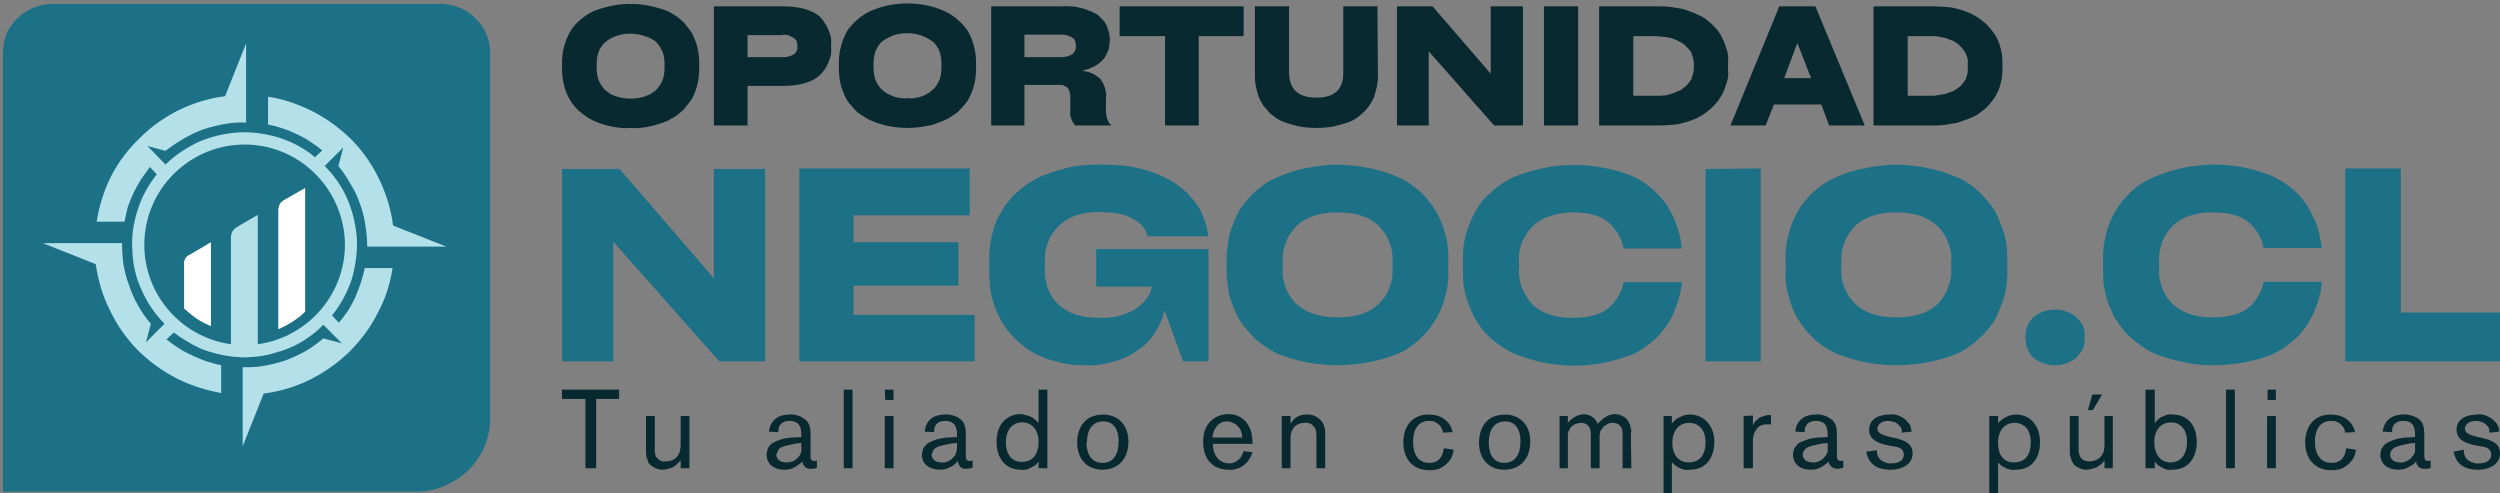 <svg version="1.2" xmlns="http://www.w3.org/2000/svg" viewBox="0 0 512 101" width="512" height="101"><rect x="0" y="0" width="512" height="101" fill="#808080" stroke="none"/><style>.a{fill:#1d7187}.b{fill:#b3e0e9}.c{fill:#082930}.d{fill:#fff}</style><path class="a" d="m90.3 0.8h-79.6c-1.3 0-2.7 0.3-3.9 0.8-1.2 0.5-2.3 1.2-3.3 2.2-0.9 0.9-1.7 2-2.2 3.2-0.5 1.3-0.7 2.6-0.7 3.9v89.8h84.7c2 0 4-0.4 5.8-1.2 1.8-0.8 3.5-1.9 4.9-3.3 1.4-1.4 2.5-3 3.3-4.9 0.7-1.8 1.1-3.7 1.1-5.7v-74.7c0-1.3-0.2-2.6-0.8-3.9-0.5-1.2-1.2-2.3-2.2-3.2-0.9-1-2-1.7-3.2-2.2-1.3-0.5-2.6-0.8-3.9-0.8z"/><path fill-rule="evenodd" class="b" d="m25.5 45.4q0.3-1.6 0.7-3.1 0.5-1.4 1.2-2.9 0.7-1.4 1.5-2.7 0.9-1.3 1.8-2.5l1.4 1.5c-1.7 2.2-3.1 4.6-3.9 7.3-0.9 2.7-1.3 5.5-1.1 8.3 0.1 2.8 0.7 5.5 1.9 8.1 1.1 2.5 2.7 4.9 4.7 6.9l-3.8 3.8 1-3.8q-1.5-1.7-2.6-3.7-1.1-1.9-1.8-4-0.8-2.1-1.2-4.3-0.3-2.3-0.3-4.5h-16.2l10.8 4.3c0.5 3.3 1.4 6.5 2.9 9.4 1.4 3 3.3 5.7 5.6 8.1 2.3 2.3 5 4.3 7.9 5.8 2.9 1.5 6.1 2.5 9.3 3.1v-5.7q-1.5-0.3-3-0.8-1.5-0.5-2.9-1.2-1.4-0.6-2.8-1.5-1.3-0.8-2.5-1.8l1.5-1.4q1.3 1 2.7 1.8 1.3 0.8 2.8 1.5 1.5 0.6 3.1 1 1.5 0.4 3.1 0.6 0.7 0.1 1.4 0.1 0.7 0.1 1.4 0.1 0.7 0 1.4-0.1 0.7 0 1.3-0.1 1.9-0.2 3.7-0.8 1.9-0.5 3.6-1.3 1.7-0.8 3.2-1.9 1.6-1.1 2.9-2.5l3.8 3.8-3.8-1q-1.7 1.5-3.6 2.6-2 1.1-4.1 1.9-2.1 0.7-4.3 1.1-2.2 0.4-4.5 0.3v16.2l4.3-10.8c3.3-0.4 6.5-1.4 9.4-2.8 3-1.5 5.7-3.4 8.1-5.7 2.3-2.3 4.3-4.9 5.8-7.9 1.6-2.9 2.6-6 3.1-9.3h-5.7q-0.3 1.5-0.8 3-0.5 1.5-1.1 2.9-0.7 1.5-1.5 2.8-0.9 1.3-1.9 2.5l-1.4-1.5c1.8-2.2 3.1-4.7 4-7.3 0.8-2.7 1.2-5.5 1.1-8.3-0.2-2.8-0.8-5.5-1.9-8.1-1.1-2.6-2.7-4.9-4.7-6.9l3.8-3.8-1 3.8q1.4 1.7 2.5 3.7 1.2 1.9 1.9 4 0.8 2.1 1.1 4.3 0.4 2.2 0.4 4.5h16.2l-10.9-4.3c-0.4-3.3-1.4-6.5-2.8-9.4-1.4-3-3.3-5.7-5.6-8.1-2.3-2.3-5-4.3-7.9-5.8-2.9-1.5-6.1-2.6-9.3-3.1v5.7q1.5 0.3 3 0.8 1.5 0.5 2.9 1.2 1.4 0.6 2.7 1.5 1.3 0.8 2.5 1.8l-1.5 1.4c-2.1-1.8-4.6-3.1-7.3-4-2.6-0.8-5.4-1.2-8.2-1.1-2.8 0.2-5.6 0.8-8.2 1.9-2.5 1.2-4.9 2.7-6.9 4.7l-3.7-3.8 3.7 1q1.8-1.4 3.7-2.5 1.9-1.1 4-1.9 2.2-0.7 4.4-1.1 2.2-0.4 4.4-0.3v-16.2l-4.3 10.8c-3.3 0.4-6.4 1.4-9.4 2.8-3 1.5-5.7 3.4-8 5.7-2.4 2.3-4.4 4.9-5.9 7.8-1.5 3-2.5 6.1-3 9.4z"/><path class="a" d="m146.2 57v-22.4h10.5v39.4h-9.4l-21.7-24.5v24.5h-10.5v-39.4h11.8zm53.4 7.5h-24.8v-6h21.5v-8.9h-21.5v-5.5h23.8v-9.6h-34.9v39.5h35.9zm34.8-2.8q-0.4 0.4-0.8 0.7-0.4 0.4-0.8 0.7-0.5 0.3-1 0.6-0.4 0.2-0.9 0.4-0.7 0.3-1.4 0.5-0.7 0.2-1.4 0.3-0.7 0.1-1.5 0.2-0.7 0-1.4 0-5.5 0-8.4-2.7-0.7-0.7-1.3-1.5-0.5-0.9-0.9-1.8-0.3-1-0.5-2-0.2-1-0.1-2v-1.7q0-1 0.1-2 0.2-1 0.6-1.9 0.3-1 0.9-1.8 0.6-0.8 1.3-1.5 2.9-2.8 8.4-2.8 0.7 0 1.3 0.1 0.7 0 1.4 0.1 0.7 0.1 1.4 0.2 0.6 0.2 1.3 0.4 0.4 0.2 0.8 0.3 0.4 0.2 0.8 0.5 0.4 0.2 0.8 0.5 0.3 0.3 0.7 0.6 0.2 0.2 0.4 0.5 0.2 0.3 0.3 0.5 0.2 0.3 0.3 0.6 0.1 0.3 0.2 0.7h12.5q-0.2-1-0.4-2-0.2-0.9-0.6-1.8-0.3-0.9-0.8-1.8-0.5-0.8-1.1-1.6-0.7-0.9-1.5-1.7-0.8-0.8-1.8-1.5-0.9-0.7-1.9-1.2-1-0.6-2-1-1.4-0.6-2.9-1-1.4-0.4-2.9-0.7-1.5-0.2-3-0.3-1.5-0.1-3-0.1-1.6 0-3.2 0.1-1.6 0.1-3.2 0.4-1.6 0.4-3.2 0.9-1.5 0.5-3 1.1-1.2 0.6-2.3 1.3-1.1 0.7-2.1 1.6-1 0.8-1.8 1.8-0.9 1.1-1.6 2.2-0.7 1.1-1.2 2.3-0.5 1.3-0.8 2.6-0.3 1.2-0.5 2.6-0.1 1.3-0.1 2.6v2.4q0 1.3 0.1 2.6 0.1 1.3 0.4 2.6 0.4 1.2 0.8 2.5 0.5 1.2 1.1 2.3 0.6 1.1 1.4 2.1 0.7 0.9 1.6 1.8 0.9 0.8 1.9 1.6 0.9 0.7 2 1.3 1.2 0.6 2.5 1.1 1.3 0.4 2.6 0.7 1.3 0.4 2.6 0.5 1.4 0.1 2.7 0.1 1.4 0.1 2.8-0.1 1.4-0.2 2.8-0.6 1.3-0.3 2.6-0.9 1.3-0.6 2.4-1.4 1.1-0.7 2-1.6 0.9-0.9 1.6-2 0.7-1.1 1.2-2.2 0.5-1.2 0.8-2.4l3.8 10.4h5.2v-23h-23v7.7h11.4q0 0.4-0.2 0.8-0.1 0.4-0.3 0.8-0.2 0.4-0.5 0.7-0.2 0.4-0.5 0.6zm52 10.7q1.2-0.5 2.3-1.3 1-0.7 2-1.6 1-0.9 1.8-1.9 0.8-1 1.5-2.1 0.7-1.1 1.2-2.4 0.5-1.2 0.8-2.5 0.4-1.3 0.5-2.6 0.2-1.3 0.1-2.6v-2.2q0.1-1.3-0.1-2.6-0.1-1.3-0.5-2.6-0.3-1.3-0.8-2.5-0.5-1.2-1.2-2.4-0.7-1.1-1.5-2.1-0.8-1-1.8-1.9-1-0.8-2.1-1.6-1.1-0.7-2.2-1.2-3-1.3-6.1-1.9-3.1-0.6-6.3-0.7-3.2 0.1-6.4 0.7-3.1 0.6-6 1.9-1.2 0.5-2.3 1.2-1.1 0.8-2.1 1.6-1 0.9-1.8 1.9-0.9 1-1.6 2.1-0.6 1.2-1.1 2.4-0.5 1.2-0.9 2.5-0.3 1.3-0.4 2.6-0.2 1.3-0.2 2.6v2.2q0 1.3 0.2 2.6 0.1 1.3 0.4 2.6 0.4 1.3 0.9 2.5 0.5 1.3 1.1 2.4 0.7 1.1 1.6 2.1 0.8 1 1.8 1.9 1 0.9 2.1 1.6 1.1 0.7 2.2 1.3 3 1.2 6.1 1.8 3.2 0.6 6.4 0.6 3.1 0 6.3-0.6 3.1-0.6 6.1-1.8zm-20.8-10q-0.7-0.7-1.3-1.6-0.6-0.8-0.9-1.7-0.4-1-0.6-2-0.2-1-0.1-2v-1.7q-0.1-1 0.1-1.9 0.2-1 0.6-2 0.3-0.9 0.9-1.7 0.6-0.9 1.3-1.6 2.9-2.7 8.4-2.7 5.5 0 8.3 2.7 0.7 0.7 1.3 1.6 0.6 0.8 0.9 1.7 0.4 1 0.6 2 0.1 1 0.1 1.9v1.7q0 1-0.1 2-0.2 1-0.6 1.9-0.3 0.9-0.9 1.8-0.6 0.8-1.3 1.5-2.8 2.7-8.3 2.7-5.5 0-8.4-2.7zm36.7 3.1q0.6 1.2 1.5 2.2 0.8 1 1.8 1.8 1 0.9 2.1 1.6 1.1 0.7 2.3 1.3 2.8 1.1 5.8 1.8 3 0.6 6.1 0.7 3.1 0 6.1-0.5 3.1-0.6 6-1.7 1.1-0.4 2.1-1.1 1-0.6 2-1.4 0.9-0.7 1.7-1.6 0.8-0.9 1.5-1.9 0.7-1 1.2-2 0.5-1.1 0.9-2.3 0.4-1.1 0.7-2.3 0.2-1.1 0.4-2.3h-12q-0.1 0.8-0.4 1.5-0.3 0.7-0.7 1.4-0.4 0.7-0.9 1.3-0.5 0.6-1.1 1.1-2.4 2-7.4 2-5.2 0-8.1-2.7-0.7-0.7-1.2-1.6-0.6-0.8-1-1.8-0.3-0.9-0.5-1.9-0.2-1-0.1-2v-1.6q-0.1-1 0.1-2 0.2-1 0.5-1.9 0.4-0.9 1-1.8 0.5-0.8 1.2-1.5 2.9-2.7 8.1-2.8 5 0 7.4 2 0.6 0.6 1.1 1.2 0.5 0.6 0.9 1.2 0.4 0.7 0.7 1.5 0.3 0.7 0.4 1.5h11.9q-0.1-1.2-0.3-2.4-0.3-1.2-0.7-2.3-0.4-1.1-0.9-2.2-0.6-1.1-1.2-2.1-0.7-1-1.5-1.8-0.8-0.9-1.8-1.7-0.9-0.8-1.9-1.4-1.1-0.6-2.2-1.1-2.8-1.1-5.9-1.6-3-0.6-6.1-0.5-3.1 0-6.1 0.7-3 0.6-5.9 1.8-1.2 0.6-2.3 1.3-1.1 0.7-2 1.6-1 0.8-1.9 1.8-0.8 1-1.5 2.2-0.6 1.1-1.1 2.3-0.5 1.3-0.9 2.5-0.3 1.3-0.5 2.6-0.1 1.4-0.1 2.7v2.1q0 1.3 0.1 2.7 0.2 1.3 0.5 2.5 0.4 1.3 0.9 2.5 0.5 1.3 1.1 2.4zm47-30.9v39.4h11.3v-39.5zm51.5 37.8q1.2-0.5 2.3-1.3 1.1-0.7 2-1.6 1-0.8 1.8-1.8 0.9-1 1.6-2.1 0.6-1.2 1.1-2.4 0.5-1.2 0.9-2.5 0.3-1.3 0.5-2.6 0.1-1.3 0.1-2.7v-2.2q0-1.3-0.1-2.6-0.2-1.3-0.5-2.6-0.4-1.3-0.9-2.5-0.5-1.2-1.1-2.4-0.7-1.1-1.6-2.1-0.8-1-1.8-1.9-0.9-0.8-2-1.6-1.1-0.7-2.3-1.2-3-1.3-6.1-1.9-3.1-0.6-6.3-0.7-3.2 0.1-6.3 0.7-3.2 0.6-6.1 1.9-1.2 0.5-2.3 1.2-1.1 0.8-2.1 1.6-1 0.9-1.8 1.9-0.9 1-1.5 2.1-0.7 1.2-1.2 2.4-0.5 1.2-0.8 2.5-0.4 1.3-0.5 2.6-0.2 1.3-0.1 2.6v2.2q-0.1 1.3 0.1 2.6 0.1 1.3 0.5 2.6 0.3 1.3 0.8 2.5 0.5 1.3 1.2 2.4 0.7 1.1 1.5 2.1 0.9 1 1.8 1.9 1 0.9 2.1 1.6 1.1 0.7 2.3 1.3 3 1.2 6.1 1.8 3.2 0.6 6.3 0.6 3.2 0 6.4-0.6 3.1-0.6 6.1-1.8zm-20.8-10.1q-0.7-0.7-1.3-1.5-0.5-0.9-0.9-1.8-0.4-0.9-0.6-1.9-0.1-1-0.1-2v-1.6q0-1.1 0.1-2 0.2-1 0.6-2 0.4-0.9 0.9-1.7 0.6-0.9 1.3-1.6 2.9-2.7 8.4-2.7 5.4 0 8.4 2.8 0.7 0.6 1.2 1.5 0.6 0.8 0.9 1.7 0.4 1 0.6 2 0.2 0.9 0.1 1.9v1.7q0.1 1-0.1 2-0.2 1-0.6 1.9-0.3 0.9-0.9 1.8-0.5 0.8-1.2 1.5-2.9 2.7-8.4 2.7-5.5 0-8.4-2.7zm47 6.7q0-0.5-0.1-1.1-0.1-0.6-0.3-1.1-0.2-0.5-0.6-1-0.3-0.4-0.7-0.8-0.9-0.8-2.1-1.2-1.1-0.4-2.3-0.4-1.3 0-2.4 0.4-1.2 0.4-2.1 1.2-0.4 0.4-0.7 0.8-0.3 0.5-0.5 1-0.2 0.6-0.3 1.1-0.1 0.6-0.1 1.2 0 0.5 0.1 1.1 0 0.6 0.3 1.1 0.2 0.6 0.5 1.1 0.3 0.4 0.7 0.8 0.9 0.8 2.1 1.2 1.1 0.4 2.4 0.4 1.2 0 2.3-0.4 1.2-0.4 2.1-1.2 0.4-0.4 0.7-0.9 0.4-0.4 0.6-1 0.2-0.5 0.3-1.1 0.1-0.6 0-1.2zm6.4-3.5q0.7 1.1 1.5 2.1 0.8 1 1.8 1.8 1 0.9 2.1 1.6 1.1 0.8 2.2 1.3 2.9 1.2 5.9 1.8 3 0.7 6.1 0.7 3.1 0 6.1-0.5 3.1-0.5 5.9-1.6 1.1-0.5 2.2-1.1 1-0.6 1.9-1.4 1-0.8 1.8-1.6 0.8-0.9 1.5-1.9 0.6-1 1.2-2.1 0.5-1.1 0.9-2.2 0.4-1.1 0.7-2.3 0.2-1.2 0.3-2.4h-11.9q-0.2 0.8-0.4 1.5-0.3 0.8-0.7 1.4-0.4 0.7-0.9 1.3-0.5 0.6-1.1 1.1-2.4 2-7.4 2-5.2 0-8.1-2.7-0.7-0.7-1.3-1.5-0.5-0.9-0.9-1.8-0.3-0.9-0.5-1.9-0.2-1-0.1-2v-1.6q-0.1-1 0.1-2 0.2-1 0.5-1.9 0.4-1 0.9-1.8 0.6-0.8 1.3-1.6 2.9-2.7 8.1-2.7 5 0 7.4 2 0.6 0.5 1.1 1.1 0.5 0.6 0.9 1.3 0.4 0.7 0.7 1.4 0.2 0.7 0.4 1.5h11.9q-0.1-1.2-0.4-2.3-0.2-1.2-0.6-2.3-0.4-1.2-1-2.2-0.5-1.1-1.1-2.1-0.7-1-1.5-1.9-0.9-0.9-1.8-1.6-0.9-0.8-2-1.4-1-0.6-2.1-1.1-2.9-1.1-5.9-1.7-3-0.5-6.1-0.5-3.1 0.1-6.1 0.7-3 0.7-5.9 1.9-1.2 0.5-2.3 1.2-1.1 0.7-2.1 1.6-0.9 0.9-1.8 1.9-0.8 1-1.5 2.1-0.7 1.2-1.2 2.4-0.5 1.2-0.8 2.5-0.3 1.3-0.5 2.6-0.1 1.3-0.1 2.6v2.2q0 1.3 0.1 2.6 0.2 1.3 0.5 2.6 0.3 1.3 0.9 2.5 0.5 1.2 1.1 2.4zm78.7-1.5h-20.4v-29.5h-11.4v39.5h31.8z"/><path class="c" d="m126.8 81.7v-1.9h-11.7v1.9h4.8v14.2h2.2v-14.2z"/><path class="c" d="m141.2 95.9v-10.7h-1.8v5.5q0 0.3 0 0.6 0 0.4-0.1 0.7 0 0.3-0.1 0.6-0.2 0.3-0.3 0.6-0.2 0.3-0.5 0.6-0.3 0.2-0.6 0.4-0.4 0.1-0.7 0.2-0.4 0.1-0.8 0.1-0.3 0-0.6 0-0.2-0.1-0.5-0.2-0.3-0.2-0.5-0.4-0.2-0.2-0.4-0.4-0.1-0.3-0.1-0.6-0.1-0.2-0.1-0.5 0-0.3 0-0.5 0-0.3 0-0.6v-6.1h-1.8v6.9q0 0.3 0 0.7 0 0.3 0.1 0.7 0 0.3 0.2 0.6 0.1 0.4 0.2 0.7 0.3 0.3 0.6 0.6 0.3 0.2 0.7 0.4 0.4 0.2 0.8 0.3 0.4 0.1 0.8 0.1 0.5 0 1.1-0.2 0.5-0.1 1-0.3 0.4-0.3 0.8-0.6 0.4-0.4 0.8-0.8v1.6z"/><path class="c" d="m164.1 89.5l-1.6 0.1q-0.6 0-1.2 0.1-0.5 0.1-1.1 0.2-0.5 0.2-1.1 0.4-0.5 0.2-1 0.5-0.2 0.2-0.5 0.5-0.2 0.2-0.3 0.5-0.2 0.3-0.2 0.7-0.1 0.3-0.1 0.6c0 1.9 1.5 3.1 3.6 3.1q0.6 0 1.1-0.1 0.5-0.1 1-0.4 0.4-0.2 0.8-0.5 0.5-0.3 0.8-0.7 0 0.1 0.1 0.3 0 0.2 0.1 0.4 0.1 0.1 0.3 0.3 0.1 0.1 0.2 0.3 0.2 0 0.3 0.1 0.1 0 0.3 0.1 0.1 0 0.3 0 0.1 0 0.3 0 0.1 0 0.3 0 0.1 0 0.2 0 0.2 0 0.3-0.1 0.2 0 0.3-0.1v-1.5q0 0-0.1 0-0.1 0.1-0.2 0.1 0 0-0.1 0-0.1 0-0.1 0c-0.8 0-0.8-0.6-0.8-1.2v-3.8c0-1.9-0.1-3-1.7-3.9q-0.3-0.2-0.6-0.3-0.3-0.1-0.7-0.2-0.3-0.1-0.6-0.1-0.4-0.1-0.7 0c-3.8 0-4.2 3-4.2 3.5l1.9 0.1v-0.2c0-1.3 0.8-2.1 2.3-2.1 2.4 0 2.4 1.9 2.4 2.9zm0 1.2v0.8q0.1 0.7-0.1 1.3-0.2 0.6-0.7 1-0.4 0.5-1 0.7-0.6 0.2-1.3 0.2c-1.4 0-2-0.8-2-1.6q0.1-0.3 0.2-0.5 0.1-0.3 0.2-0.5 0.2-0.2 0.4-0.4 0.3-0.1 0.5-0.2 0.5-0.2 1-0.3 0.5-0.1 0.9-0.2 0.5-0.1 1-0.2 0.5 0 1-0.1z"/><path class="c" d="m174.6 95.9v-16.1h-1.8v16.1z"/><path class="c" d="m183 81.9v-2.1h-1.8l0.1 2.1zm0 14v-10.7h-1.8v10.7z"/><path class="c" d="m196 89.5l-1.6 0.1q-0.6 0-1.2 0.1-0.5 0.1-1.1 0.2-0.6 0.2-1.1 0.4-0.5 0.2-1 0.5-0.3 0.2-0.5 0.5-0.2 0.2-0.4 0.5-0.1 0.3-0.2 0.7-0.1 0.3-0.1 0.6c0 1.9 1.5 3.1 3.7 3.1q0.5 0 1-0.1 0.5-0.1 1-0.4 0.5-0.2 0.9-0.5 0.4-0.3 0.7-0.8 0.1 0.2 0.1 0.4 0.1 0.2 0.2 0.4 0.1 0.1 0.2 0.3 0.1 0.1 0.3 0.3 0.1 0 0.2 0.1 0.2 0 0.3 0.1 0.2 0 0.3 0 0.2 0 0.3 0 0.1 0 0.3 0 0.1 0 0.3-0.1 0.1 0 0.3 0 0.1-0.1 0.3-0.1v-1.5q-0.1 0-0.2 0 0 0.1-0.1 0.1-0.1 0-0.2 0 0 0-0.1 0c-0.8 0-0.8-0.6-0.8-1.2v-3.8c0-1.9-0.1-3-1.6-3.9q-0.3-0.2-0.7-0.3-0.3-0.1-0.6-0.2-0.4-0.1-0.7-0.1-0.4-0.1-0.7 0c-3.8 0-4.1 3-4.1 3.5l1.9 0.1v-0.2c0-1.3 0.8-2.1 2.3-2.1 2.3 0 2.4 1.9 2.4 2.9zm0 1.2v0.8q0 0.7-0.2 1.3-0.2 0.6-0.7 1-0.4 0.5-1 0.7-0.6 0.3-1.3 0.2c-1.4 0-2-0.8-2-1.6q0.1-0.3 0.2-0.5 0.1-0.3 0.2-0.5 0.2-0.2 0.5-0.4 0.2-0.1 0.4-0.2 0.5-0.2 1-0.3 0.5-0.1 0.9-0.2 0.5-0.1 1-0.2 0.5 0 1-0.1z"/><path class="c" d="m214.5 95.9v-16.1h-1.8v6.8q-0.4-0.4-0.8-0.7-0.4-0.4-0.9-0.6-0.4-0.2-1-0.3-0.5-0.2-1-0.2c-2.2 0-4.9 1.5-4.9 5.7 0 3.3 1.8 5.7 4.9 5.7q0.6 0.1 1.1 0 0.5-0.1 1-0.4 0.4-0.2 0.9-0.5 0.4-0.3 0.7-0.8v1.4zm-8.5-5.3c0-2 0.9-4.1 3.4-4.1 2 0 3.3 1.7 3.3 3.9 0 3.3-1.8 4.2-3.4 4.2-2.5 0-3.3-2.1-3.3-4z"/><path class="c" d="m220.6 90.6c0 3.6 2.2 5.6 5.2 5.6 3 0 5.3-2 5.3-5.8 0-3.8-2.6-5.5-5.1-5.5-4.7 0-5.4 3.9-5.4 5.7zm2 0.1c0-0.7 0-4.4 3.4-4.4 2.4 0 3.1 2.2 3.1 4 0 2.8-1.1 4.5-3.3 4.5-2.9 0-3.3-2.9-3.3-4.1z"/><path class="c" d="m248.3 90.9h8.2v-0.3c0-4.2-2.6-5.8-4.9-5.8-2.4 0-5.2 1.6-5.2 5.6 0 4.3 2.6 5.8 5.2 5.8q0.9 0.1 1.7-0.2 0.7-0.2 1.4-0.7 0.7-0.5 1.1-1.2 0.5-0.7 0.7-1.5l-1.9-0.2q0 0.5-0.3 0.9-0.2 0.5-0.6 0.8-0.4 0.4-0.9 0.6-0.5 0.2-1 0.2c-2.5 0-3.4-2.2-3.4-3.9zm0-1.3c0.2-1.7 1.1-3.3 3-3.3q0.6 0 1.2 0.3 0.6 0.2 1 0.7 0.5 0.5 0.7 1.1 0.2 0.6 0.2 1.2z"/><path class="c" d="m271.4 95.9v-6.8q0-0.3 0-0.7 0-0.4-0.1-0.7-0.1-0.4-0.2-0.7-0.2-0.4-0.4-0.7-0.6-0.7-1.4-1.1-0.9-0.4-1.9-0.3-0.9 0-1.8 0.5-0.8 0.5-1.3 1.4v-1.6h-1.8v10.7h1.8v-6.3q0-0.6 0.2-1.2 0.2-0.5 0.6-1 0.4-0.4 0.9-0.6 0.6-0.2 1.2-0.2 0.4-0.1 0.9 0.1 0.5 0.1 0.8 0.5 0.4 0.3 0.5 0.7 0.2 0.5 0.2 1v7z"/><path class="c" d="m295.7 91.8c-0.2 1.7-1 3-3 3-2.2 0-3.3-1.7-3.3-4.3 0-3.2 1.6-4.3 3.2-4.3q0.5 0 1 0.1 0.5 0.2 0.9 0.5 0.5 0.4 0.7 0.8 0.3 0.5 0.3 1l2-0.1c-0.3-1.6-1.7-3.6-4.9-3.6-3.5 0-5.2 2.5-5.2 5.7 0 3.3 1.9 5.7 5.3 5.7q0.9 0 1.8-0.2 0.8-0.3 1.5-0.9 0.8-0.6 1.2-1.4 0.4-0.8 0.5-1.7z"/><path class="c" d="m302.9 90.6c0 3.6 2.2 5.6 5.2 5.6 3 0 5.3-2 5.3-5.8 0-3.8-2.6-5.5-5.1-5.5-4.7 0-5.4 3.9-5.4 5.7zm2 0.1c0-0.7 0-4.4 3.4-4.4 2.4 0 3.1 2.2 3.1 4 0 2.8-1.1 4.5-3.3 4.5-2.9 0-3.2-2.9-3.2-4.1z"/><path class="c" d="m334.1 95.9l-0.1-7.1q0.1-0.3 0.1-0.7-0.1-0.4-0.2-0.7 0-0.4-0.2-0.7-0.2-0.4-0.4-0.7-0.2-0.2-0.5-0.5-0.3-0.2-0.6-0.3-0.3-0.2-0.6-0.3-0.4 0-0.8-0.1c-1.8 0-3 1.4-3.6 2q0-0.1-0.1-0.2-0.1-0.1-0.1-0.3-0.1-0.1-0.2-0.2-0.1-0.1-0.2-0.3-0.2-0.2-0.5-0.4-0.2-0.2-0.5-0.3-0.3-0.1-0.6-0.2-0.3 0-0.6-0.1-0.5 0.1-1 0.2-0.4 0.1-0.9 0.4-0.4 0.2-0.7 0.5-0.4 0.3-0.7 0.7v-1.4h-1.7v10.7h1.7v-6.4q0-0.1 0-0.3 0-0.2 0-0.4 0.1-0.1 0.1-0.3 0-0.2 0.1-0.3 0.2-0.4 0.4-0.7 0.3-0.3 0.6-0.5 0.4-0.2 0.8-0.3 0.3-0.1 0.7-0.1c0.6 0 2 0.2 2 2.3v7h1.8v-6q0-0.2 0-0.4 0-0.2 0-0.4 0-0.1 0.1-0.3 0-0.2 0-0.4 0.2-0.4 0.5-0.7 0.2-0.4 0.6-0.6 0.3-0.2 0.7-0.4 0.4-0.1 0.8-0.1c0.7 0 2 0.3 2 2.2v7.1z"/><path class="c" d="m340.7 85.2v15.8h1.7v-6.3q0.4 0.3 0.8 0.7 0.4 0.3 0.9 0.5 0.4 0.2 0.9 0.3 0.5 0.1 1.1 0c3.8 0 5-3.2 5-5.6 0-4-2.7-5.7-4.9-5.7q-0.5 0-1.1 0.1-0.5 0.1-1 0.4-0.5 0.2-0.9 0.5-0.4 0.4-0.8 0.8v-1.5zm1.8 5.5c0-2.6 1.4-4.1 3.5-4.1 1.5 0 3.3 1 3.3 4 0 2.5-1.2 4.1-3.4 4.1-2.1 0-3.4-1.5-3.4-4z"/><path class="c" d="m357.1 85.2v10.7h1.9v-5q0-0.3 0-0.5 0-0.3 0-0.5 0-0.3 0.1-0.5 0-0.3 0.1-0.5 0.1-0.4 0.4-0.8 0.2-0.4 0.6-0.7 0.4-0.3 0.8-0.4 0.5-0.1 1-0.1 0 0 0.1 0 0.1 0 0.2 0 0.1 0 0.2 0 0.1 0.1 0.2 0.1v-2q-0.4 0-0.8 0-0.3 0.1-0.6 0.2-0.4 0.1-0.7 0.2-0.3 0.2-0.6 0.4-0.2 0.2-0.3 0.3-0.1 0.1-0.3 0.3-0.1 0.2-0.2 0.3-0.1 0.2-0.2 0.4v-2z"/><path class="c" d="m374.3 89.5l-1.6 0.1q-0.6 0-1.1 0.1-0.6 0.1-1.2 0.2-0.5 0.2-1 0.4-0.6 0.2-1.1 0.5-0.2 0.2-0.4 0.5-0.3 0.2-0.4 0.5-0.2 0.3-0.2 0.7-0.1 0.3-0.1 0.6c0 1.9 1.5 3.1 3.6 3.1q0.6 0 1.1-0.1 0.5-0.1 1-0.4 0.4-0.2 0.8-0.5 0.5-0.3 0.8-0.7 0 0.3 0.2 0.6 0.1 0.3 0.4 0.5 0.3 0.3 0.6 0.3 0.3 0.1 0.7 0.1 0.1 0 0.3 0 0.1 0 0.2-0.1 0.2 0 0.3 0 0.2-0.1 0.3-0.1v-1.5q0 0-0.1 0-0.1 0.1-0.2 0.1 0 0-0.1 0-0.1 0-0.1 0c-0.8 0-0.8-0.6-0.8-1.2v-3.8c0-1.9-0.1-3-1.7-3.9q-0.3-0.2-0.6-0.3-0.3-0.1-0.7-0.2-0.3-0.1-0.7-0.1-0.3-0.1-0.6 0c-3.9 0-4.2 3-4.2 3.5l1.9 0.1v-0.2c0-1.3 0.8-2.1 2.3-2.1 2.4 0 2.4 1.9 2.4 2.9zm0 1.2v0.8q0.1 0.7-0.1 1.3-0.3 0.6-0.7 1-0.5 0.5-1.1 0.7-0.6 0.3-1.2 0.2c-1.4 0-2-0.8-2-1.6q0-0.3 0.1-0.5 0.1-0.3 0.3-0.5 0.2-0.2 0.4-0.4 0.3-0.1 0.5-0.2 0.5-0.2 1-0.3 0.4-0.1 0.9-0.2 0.5-0.1 1-0.2 0.5 0 1-0.1z"/><path class="c" d="m382.2 92.5c0.4 2 1.6 3.7 5 3.7 2.6 0 4.5-1.3 4.5-3.3 0-2.1-1.6-2.7-3.6-3.2l-1-0.2c-1.6-0.4-2.6-0.8-2.6-1.7 0-0.7 0.7-1.6 2.1-1.6q0.4 0 0.8 0.1 0.4 0.1 0.8 0.2 0.3 0.2 0.6 0.5 0.3 0.3 0.6 0.6 0 0.1 0 0.2 0.1 0.2 0.1 0.3 0 0.1 0 0.2 0 0.2 0 0.3l2-0.2q0-0.2-0.1-0.5 0-0.2-0.1-0.4 0-0.2-0.1-0.4-0.1-0.2-0.3-0.4-0.3-0.4-0.7-0.8-0.5-0.4-1-0.6-0.5-0.3-1.1-0.4-0.6-0.1-1.2 0c-1.9 0-4.1 0.8-4.1 3.1 0 1.5 0.9 2.6 3.8 3.2l1.1 0.2c1 0.1 2.2 0.4 2.2 1.7 0 1.5-1.6 1.8-2.5 1.8q-0.3 0-0.7 0-0.3-0.1-0.6-0.2-0.3-0.1-0.6-0.3-0.3-0.1-0.5-0.4-0.2-0.2-0.3-0.4-0.1-0.2-0.2-0.4-0.1-0.3-0.1-0.5 0-0.3 0-0.5z"/><path class="c" d="m407.4 85.2v15.8h1.8v-6.3q0.3 0.3 0.7 0.7 0.5 0.3 0.9 0.5 0.5 0.2 1 0.3 0.5 0.1 1 0c3.9 0 5-3.2 5-5.6 0-4-2.6-5.7-4.8-5.7q-0.6 0-1.1 0.1-0.5 0.1-1 0.4-0.5 0.2-0.9 0.5-0.5 0.4-0.8 0.8v-1.5zm1.8 5.5c0-2.6 1.4-4.1 3.4-4.1 1.6 0 3.3 1 3.3 4 0 2.5-1.1 4.1-3.4 4.1-2.2 0-3.3-1.5-3.3-4z"/><path class="c" d="m432.7 95.9v-10.7h-1.7v5.5q0 0.3 0 0.6 0 0.4-0.1 0.7 0 0.3-0.1 0.6-0.2 0.3-0.3 0.6-0.3 0.3-0.5 0.6-0.3 0.2-0.7 0.4-0.3 0.1-0.6 0.2-0.4 0.1-0.8 0.1-0.3 0-0.6-0.1-0.2 0-0.5-0.1-0.3-0.2-0.5-0.4-0.2-0.2-0.3-0.4-0.1-0.3-0.2-0.6-0.1-0.2-0.1-0.5 0-0.3 0-0.5 0-0.3 0-0.6v-6.1h-1.8v6.9q0 0.3 0 0.7 0 0.3 0.1 0.7 0.1 0.3 0.2 0.6 0.1 0.4 0.3 0.7 0.2 0.3 0.5 0.6 0.3 0.2 0.7 0.4 0.4 0.2 0.8 0.3 0.4 0.1 0.8 0.1 0.6 0 1.1-0.2 0.5-0.1 1-0.3 0.5-0.3 0.9-0.6 0.4-0.4 0.7-0.8v1.6zm-2.2-15.1h-2l-0.9 3.2h1z"/><path class="c" d="m439.4 79.8v16.1h1.9v-1.4q0.3 0.4 0.7 0.8 0.4 0.3 0.9 0.5 0.4 0.3 1 0.4 0.5 0.1 1 0c3.3 0 5-2.5 5-5.7 0-3.6-2.1-5.6-4.9-5.6q-0.6-0.1-1.1 0-0.5 0.2-1 0.4-0.5 0.2-0.9 0.6-0.4 0.3-0.7 0.8v-6.9zm1.8 10.8c0-3.2 2-4.1 3.4-4.1 1.8 0 3.3 1.3 3.3 3.9 0 3.4-1.9 4.3-3.3 4.3-2.6 0-3.4-2.3-3.4-4.1z"/><path class="c" d="m457.7 95.9v-16.1h-1.8v16.1z"/><path class="c" d="m466.1 81.9v-2.1h-1.7v2.1zm0 14v-10.7h-1.8v10.7z"/><path class="c" d="m480.5 91.8c-0.2 1.7-1 3-3 3-2.2 0-3.4-1.7-3.4-4.3 0-3.2 1.6-4.3 3.3-4.3q0.5 0 1 0.1 0.5 0.2 0.9 0.5 0.4 0.4 0.7 0.8 0.2 0.5 0.3 1l2-0.1c-0.3-1.6-1.7-3.6-5-3.6-3.4 0-5.2 2.5-5.2 5.7 0 3.3 2 5.7 5.3 5.7q0.9 0 1.8-0.2 0.9-0.3 1.6-0.9 0.7-0.6 1.2-1.4 0.4-0.8 0.5-1.7z"/><path class="c" d="m494.6 89.5l-1.6 0.1q-0.6 0-1.1 0.1-0.6 0.1-1.1 0.2-0.6 0.2-1.1 0.4-0.5 0.2-1 0.5-0.3 0.2-0.5 0.5-0.2 0.2-0.4 0.5-0.2 0.3-0.2 0.7-0.1 0.3-0.1 0.6c0 1.9 1.5 3.1 3.6 3.1q0.6 0 1.1-0.1 0.5-0.1 1-0.4 0.4-0.2 0.9-0.5 0.4-0.3 0.7-0.7 0 0.1 0.1 0.3 0 0.2 0.1 0.4 0.1 0.1 0.3 0.3 0.1 0.1 0.2 0.3 0.2 0 0.3 0.1 0.1 0 0.3 0.1 0.1 0 0.3 0 0.1 0 0.3 0 0.1 0 0.3 0 0.1 0 0.2 0 0.2 0 0.3-0.1 0.2 0 0.3-0.1v-1.5q0 0-0.1 0-0.1 0.1-0.1 0.1-0.1 0-0.2 0-0.1 0-0.1 0c-0.8 0-0.8-0.6-0.8-1.2v-3.8c0-1.9-0.1-3-1.6-3.9q-0.4-0.2-0.7-0.3-0.3-0.1-0.7-0.2-0.3-0.1-0.6-0.1-0.4-0.1-0.7 0c-3.8 0-4.2 3-4.2 3.5l1.9 0.1v-0.2c0-1.3 0.8-2.1 2.3-2.1 2.4 0 2.4 1.9 2.4 2.9zm0 1.2v0.8q0.1 0.7-0.1 1.3-0.3 0.6-0.7 1-0.5 0.5-1.1 0.7-0.6 0.3-1.2 0.2c-1.4 0-2-0.8-2-1.6q0-0.3 0.1-0.5 0.1-0.3 0.3-0.5 0.2-0.2 0.4-0.4 0.3-0.1 0.5-0.2 0.5-0.2 1-0.3 0.4-0.1 0.9-0.2 0.5-0.1 1-0.2 0.5 0 1-0.1z"/><path class="c" d="m502.5 92.5c0.4 2 1.6 3.7 5 3.7 2.6 0 4.5-1.3 4.5-3.3 0-2.1-1.6-2.7-3.6-3.2l-1-0.2c-1.6-0.4-2.6-0.8-2.6-1.7 0-0.7 0.7-1.6 2.2-1.6q0.4 0 0.8 0.1 0.4 0.1 0.7 0.2 0.4 0.2 0.7 0.5 0.3 0.3 0.5 0.6 0 0.1 0.1 0.2 0 0.2 0 0.3 0 0.1 0 0.2 0 0.2 0 0.3l2-0.2q0-0.2 0-0.5-0.1-0.2-0.1-0.4-0.1-0.2-0.2-0.4-0.1-0.2-0.2-0.4-0.4-0.4-0.8-0.8-0.5-0.4-1-0.6-0.5-0.3-1.1-0.4-0.6-0.1-1.1 0c-2 0-4.2 0.8-4.2 3.1 0 1.5 0.9 2.6 3.8 3.2l1.1 0.2c1 0.1 2.2 0.4 2.2 1.7 0 1.5-1.6 1.8-2.5 1.8q-0.3 0-0.7 0-0.3-0.1-0.6-0.2-0.4-0.1-0.7-0.3-0.3-0.2-0.5-0.4-0.2-0.2-0.3-0.4-0.1-0.2-0.2-0.5-0.1-0.2-0.1-0.5 0-0.2 0-0.5z"/><path class="c" d="m129.1 26.2q-1 0.1-1.9 0-1-0.1-2-0.3-1-0.2-1.9-0.5-0.9-0.3-1.8-0.7-0.8-0.4-1.4-0.8-0.7-0.5-1.3-1-0.6-0.5-1.2-1.2-0.5-0.6-0.9-1.3-0.4-0.7-0.7-1.4-0.3-0.8-0.5-1.6-0.2-0.8-0.3-1.6-0.1-0.8-0.1-1.6v-1.3q0-0.9 0.1-1.7 0.1-0.8 0.3-1.6 0.2-0.8 0.5-1.5 0.3-0.8 0.7-1.5 0.4-0.7 0.9-1.3 0.6-0.7 1.2-1.2 0.6-0.5 1.3-1 0.6-0.4 1.4-0.8 1.8-0.7 3.7-1.1 2-0.4 3.9-0.4 2 0 3.9 0.4 2 0.4 3.8 1.1 0.7 0.4 1.4 0.8 0.7 0.5 1.3 1 0.6 0.5 1.1 1.2 0.5 0.6 1 1.3 0.4 0.7 0.7 1.5 0.3 0.7 0.5 1.5 0.2 0.8 0.3 1.6 0.1 0.8 0.1 1.6v1.4q0 0.8-0.1 1.6-0.1 0.8-0.3 1.6-0.2 0.8-0.5 1.6-0.3 0.7-0.7 1.4-0.5 0.7-1 1.3-0.5 0.7-1.1 1.2-0.6 0.5-1.3 1-0.7 0.4-1.4 0.8-0.9 0.4-1.9 0.7-0.9 0.3-1.9 0.5-0.9 0.2-1.9 0.3-1 0.1-2 0zm0-6q0.7 0 1.4-0.1 0.7-0.1 1.4-0.3 0.6-0.2 1.3-0.5 0.6-0.4 1.1-0.8 0.5-0.5 0.8-1 0.4-0.5 0.6-1.1 0.2-0.5 0.3-1.2 0.1-0.6 0.1-1.2v-1q0-0.6-0.1-1.2-0.1-0.6-0.3-1.2-0.3-0.6-0.6-1.1-0.4-0.5-0.8-1-1.1-0.8-2.5-1.2-1.3-0.4-2.7-0.4-1.4 0-2.7 0.4-1.3 0.4-2.4 1.3-0.5 0.4-0.8 0.9-0.4 0.5-0.6 1.1-0.2 0.6-0.3 1.2-0.1 0.6-0.1 1.2v1q0 0.6 0.1 1.2 0.1 0.7 0.3 1.2 0.2 0.6 0.6 1.1 0.3 0.5 0.8 1 0.5 0.4 1.1 0.8 0.6 0.3 1.3 0.5 0.7 0.2 1.3 0.3 0.7 0.1 1.4 0.1zm17.1-18.9h14q5.3 0 7.7 2.1 0.6 0.6 1 1.3 0.5 0.7 0.8 1.5 0.3 0.7 0.5 1.6 0.1 0.8 0 1.6 0.1 0.9 0 1.7-0.2 0.8-0.5 1.6-0.3 0.8-0.8 1.5-0.4 0.6-1 1.2-2.4 2.2-7.7 2.2h-7.1v8.1h-6.9zm6.9 10.4h7q0.3 0 0.7 0 0.3 0 0.6-0.1 0.3-0.1 0.6-0.2 0.3-0.1 0.6-0.3 0.2-0.1 0.3-0.3 0.2-0.2 0.3-0.5 0.1-0.2 0.1-0.4 0-0.2 0-0.5 0-0.2 0-0.4-0.1-0.3-0.1-0.5-0.1-0.2-0.3-0.4-0.1-0.2-0.3-0.3-0.3-0.2-0.6-0.3-0.3-0.2-0.6-0.3-0.3 0-0.6-0.1-0.4 0-0.7 0.1h-7zm32.8 14.5q-1 0-2-0.1-1-0.1-2-0.3-0.9-0.2-1.9-0.5-0.9-0.3-1.8-0.7-0.7-0.3-1.4-0.8-0.7-0.4-1.3-0.9-0.6-0.6-1.1-1.2-0.6-0.6-1-1.3-0.4-0.7-0.7-1.5-0.3-0.8-0.5-1.5-0.2-0.8-0.3-1.7-0.1-0.8-0.1-1.6v-1.3q0-0.8 0.1-1.6 0.1-0.8 0.3-1.6 0.2-0.8 0.5-1.6 0.3-0.7 0.7-1.5 0.4-0.7 1-1.3 0.5-0.6 1.1-1.1 0.6-0.6 1.3-1 0.7-0.5 1.4-0.8 1.8-0.8 3.7-1.2 2-0.4 4-0.4 1.9 0 3.9 0.4 1.9 0.4 3.7 1.2 0.7 0.3 1.4 0.8 0.7 0.4 1.3 1 0.6 0.5 1.1 1.1 0.6 0.6 1 1.3 0.4 0.7 0.7 1.5 0.3 0.8 0.5 1.6 0.2 0.8 0.3 1.6 0.1 0.8 0.1 1.6v1.3q0 0.8-0.1 1.7-0.1 0.8-0.3 1.6-0.2 0.8-0.5 1.5-0.3 0.8-0.7 1.5-0.4 0.7-1 1.3-0.5 0.6-1.1 1.2-0.6 0.5-1.3 0.9-0.7 0.5-1.4 0.8-0.9 0.4-1.8 0.7-1 0.4-1.9 0.5-1 0.2-2 0.3-1 0.1-1.9 0.1zm0-6.1q0.6 0.1 1.3 0 0.7-0.1 1.4-0.3 0.7-0.2 1.3-0.6 0.6-0.3 1.1-0.8 0.5-0.4 0.8-0.9 0.3-0.5 0.6-1.1 0.2-0.6 0.3-1.2 0.1-0.6 0.1-1.2v-1.1q0-0.6-0.1-1.2-0.1-0.6-0.3-1.2-0.2-0.6-0.6-1.1-0.3-0.5-0.8-0.9-1.1-0.8-2.5-1.3-1.3-0.4-2.7-0.4-1.4 0-2.7 0.4-1.3 0.5-2.5 1.3-0.4 0.4-0.7 0.9-0.4 0.6-0.6 1.1-0.2 0.6-0.3 1.2-0.1 0.6-0.1 1.2v1q0 0.7 0.1 1.3 0.1 0.6 0.3 1.2 0.2 0.5 0.6 1.1 0.3 0.5 0.8 0.9 0.5 0.5 1.1 0.8 0.6 0.3 1.3 0.6 0.7 0.2 1.4 0.3 0.7 0.1 1.4 0zm40.6-0.1v2.6q0 0.2 0 0.5 0 0.2 0.1 0.4 0 0.2 0 0.4 0.1 0.2 0.2 0.5 0 0.1 0.1 0.3 0.1 0.2 0.2 0.4 0.1 0.1 0.2 0.3 0.2 0.1 0.3 0.3h-7.4q-0.3-0.4-0.5-0.7-0.2-0.4-0.3-0.7-0.2-0.4-0.2-0.8-0.1-0.4 0-0.8v-2.8q0-0.2 0-0.5-0.1-0.2-0.1-0.5-0.1-0.3-0.2-0.5-0.1-0.2-0.3-0.5-0.1-0.1-0.4-0.2-0.2-0.1-0.4-0.2-0.2-0.1-0.4-0.1-0.3 0-0.5 0h-7.1v8.3h-6.8v-24.4h14.5q0.8-0.1 1.5 0 0.7 0 1.4 0.1 0.7 0.2 1.3 0.3 0.7 0.2 1.4 0.5 0.5 0.1 0.9 0.4 0.5 0.2 0.9 0.5 0.4 0.4 0.7 0.7 0.4 0.4 0.7 0.8 0.2 0.4 0.4 0.8 0.2 0.5 0.3 0.9 0.2 0.5 0.2 0.9 0.1 0.5 0.1 0.9 0 0.5-0.1 0.9 0 0.5-0.1 0.9-0.1 0.4-0.3 0.8-0.2 0.4-0.4 0.8-0.2 0.3-0.4 0.6-0.3 0.3-0.5 0.5-0.3 0.3-0.6 0.5-0.3 0.2-0.6 0.4-0.3 0.2-0.7 0.3-0.3 0.2-0.6 0.3-0.3 0.1-0.7 0.2-0.3 0.1-0.6 0.2 0.5 0.1 1 0.2 0.4 0.1 0.9 0.3 0.5 0.2 0.9 0.5 0.4 0.3 0.8 0.6 0.3 0.4 0.6 0.9 0.2 0.5 0.4 1 0.1 0.5 0.2 1 0.1 0.5 0 1zm-16.7-8.3h7.3q0.3 0 0.7 0 0.3-0.1 0.6-0.1 0.3-0.1 0.6-0.2 0.3-0.1 0.6-0.3 0.2-0.2 0.4-0.4 0.1-0.2 0.2-0.4 0.1-0.2 0.1-0.4 0.1-0.3 0-0.5 0.1-0.3 0-0.5 0-0.2-0.1-0.4-0.1-0.3-0.2-0.5-0.2-0.1-0.4-0.3-0.3-0.2-0.6-0.3-0.3-0.1-0.6-0.2-0.3-0.1-0.6-0.1-0.4 0-0.7 0h-7.3zm28.8 14h6.9v-18.3h9.2v-6.1h-25.4v6.1h9.3zm19.9-4.5q0.3 0.6 0.8 1.1 0.5 0.6 1 1.1 0.5 0.4 1.1 0.8 0.6 0.4 1.3 0.7 1.6 0.6 3.4 1 1.7 0.3 3.5 0.3 1.8 0 3.5-0.3 1.8-0.4 3.4-1 0.7-0.3 1.3-0.7 0.6-0.4 1.1-0.9 0.5-0.4 1-1 0.5-0.5 0.8-1.1 0.4-0.6 0.7-1.3 0.2-0.7 0.4-1.4 0.2-0.7 0.3-1.4 0.1-0.7 0.1-1.4l-0.1-14.4h-7v13.5q0.1 5.2-5.5 5.2c-3.7 0-5.6-1.7-5.6-5.2v-13.5h-7v14.4q0 0.7 0.1 1.4 0.1 0.7 0.3 1.4 0.2 0.7 0.4 1.4 0.3 0.7 0.7 1.3zm34.9-19.9h-7.3v24.4h6.5v-15.2l13.4 15.2h5.9v-24.4h-6.6v13.8zm22.8 0v24.4h7v-24.4zm11.3 0h12.4q1 0 1.9 0.1 1 0.1 2 0.3 0.9 0.1 1.9 0.5 0.9 0.3 1.8 0.7 0.7 0.3 1.4 0.7 0.7 0.5 1.3 1 0.6 0.5 1.1 1.1 0.6 0.6 1 1.3 0.4 0.7 0.7 1.4 0.3 0.6 0.5 1.4 0.3 0.7 0.4 1.5 0.1 0.7 0 1.5v1.5q0.1 0.7 0 1.5-0.1 0.7-0.4 1.5-0.2 0.7-0.5 1.4-0.3 0.7-0.7 1.3-0.4 0.7-1 1.3-0.5 0.6-1.1 1.1-0.6 0.5-1.3 1-0.7 0.4-1.4 0.8-0.9 0.4-1.8 0.7-1 0.3-1.9 0.5-1 0.2-2 0.2-0.9 0.1-1.9 0.1h-12.4zm19.4 12.7v-1q0-0.4-0.1-0.7 0-0.4-0.2-0.8-0.1-0.3-0.2-0.7-0.2-0.3-0.4-0.6-0.3-0.3-0.6-0.6-0.3-0.3-0.6-0.6-0.3-0.2-0.7-0.4-0.4-0.2-0.8-0.4-0.5-0.2-1-0.4-0.6-0.1-1.1-0.2-0.6-0.1-1.2-0.1-0.5-0.1-1.1-0.1h-4.4v12.2h4.4q0.6 0 1.1 0 0.6 0 1.2-0.1 0.5-0.1 1.1-0.3 0.5-0.1 1-0.4 0.4-0.1 0.8-0.3 0.4-0.2 0.7-0.5 0.3-0.2 0.6-0.5 0.3-0.3 0.6-0.7 0.2-0.3 0.4-0.6 0.1-0.3 0.2-0.7 0.2-0.3 0.2-0.7 0.1-0.4 0.1-0.8zm24.9-12.7l10.1 24.4h-7.3l-1.6-4.3h-9.7l-1.7 4.3h-7.2l10-24.4zm-0.9 14.7l-2.8-7.2-2.7 7.2zm12.8-14.7h12.4q1 0 2 0.1 0.9 0 1.9 0.2 0.9 0.2 1.9 0.5 0.9 0.3 1.8 0.7 0.7 0.4 1.4 0.8 0.7 0.5 1.3 1 0.6 0.5 1.1 1.1 0.5 0.6 1 1.3 0.4 0.6 0.7 1.3 0.3 0.7 0.5 1.5 0.2 0.7 0.3 1.4 0.1 0.8 0.1 1.6v1.4q0 0.8-0.1 1.6-0.1 0.7-0.3 1.4-0.2 0.8-0.5 1.5-0.3 0.6-0.7 1.3-0.5 0.7-1 1.3-0.5 0.6-1.1 1.1-0.7 0.5-1.3 1-0.7 0.4-1.4 0.7-0.9 0.4-1.9 0.7-0.9 0.4-1.9 0.5-0.9 0.2-1.9 0.3-1 0.1-1.9 0.1h-12.4zm19.3 12.7v-1q0-0.4 0-0.8-0.1-0.3-0.2-0.7-0.1-0.3-0.3-0.7-0.1-0.3-0.4-0.6-0.2-0.3-0.5-0.6-0.3-0.3-0.6-0.6-0.4-0.2-0.7-0.5-0.4-0.2-0.8-0.3-0.5-0.2-1-0.4-0.6-0.1-1.1-0.2-0.6-0.2-1.2-0.2-0.5 0-1.1 0h-4.4v12.2h4.4q0.6 0 1.1 0 0.6-0.1 1.2-0.2 0.5-0.1 1.1-0.2 0.5-0.2 1.1-0.4 0.4-0.1 0.7-0.3 0.4-0.2 0.7-0.5 0.4-0.2 0.6-0.5 0.3-0.3 0.6-0.7 0.2-0.3 0.4-0.6 0.1-0.4 0.2-0.7 0.1-0.4 0.2-0.7 0-0.4 0-0.8z"/><path fill-rule="evenodd" class="a" d="m47.3 70.5c-10.7-1.5-18.4-11-17.7-21.7 0.7-10.8 9.7-19.2 20.5-19.2 10.8 0 19.7 8.4 20.5 19.2 0.7 10.7-7.1 20.2-17.8 21.7v-26.5l-4.3 2.5q-0.3 0.2-0.5 0.4-0.2 0.2-0.4 0.5-0.1 0.2-0.2 0.5-0.1 0.3-0.1 0.6z"/><path fill-rule="evenodd" class="d" d="m43.2 66.8v-17.2l-4.4 2.6q-0.3 0.1-0.5 0.3-0.2 0.2-0.4 0.5-0.1 0.3-0.2 0.6-0.1 0.2 0 0.6v9q0.6 0.5 1.2 1 0.7 0.6 1.3 1 0.7 0.5 1.5 0.9 0.7 0.3 1.5 0.7"/><path fill-rule="evenodd" class="d" d="m57 43v24.4q0.8-0.3 1.5-0.7 0.7-0.4 1.4-0.8 0.7-0.5 1.4-1 0.6-0.5 1.2-1.1v-25.3l-4.4 2.5q-0.2 0.2-0.5 0.4-0.2 0.2-0.3 0.4-0.2 0.3-0.2 0.6-0.1 0.3-0.1 0.6z"/></svg>